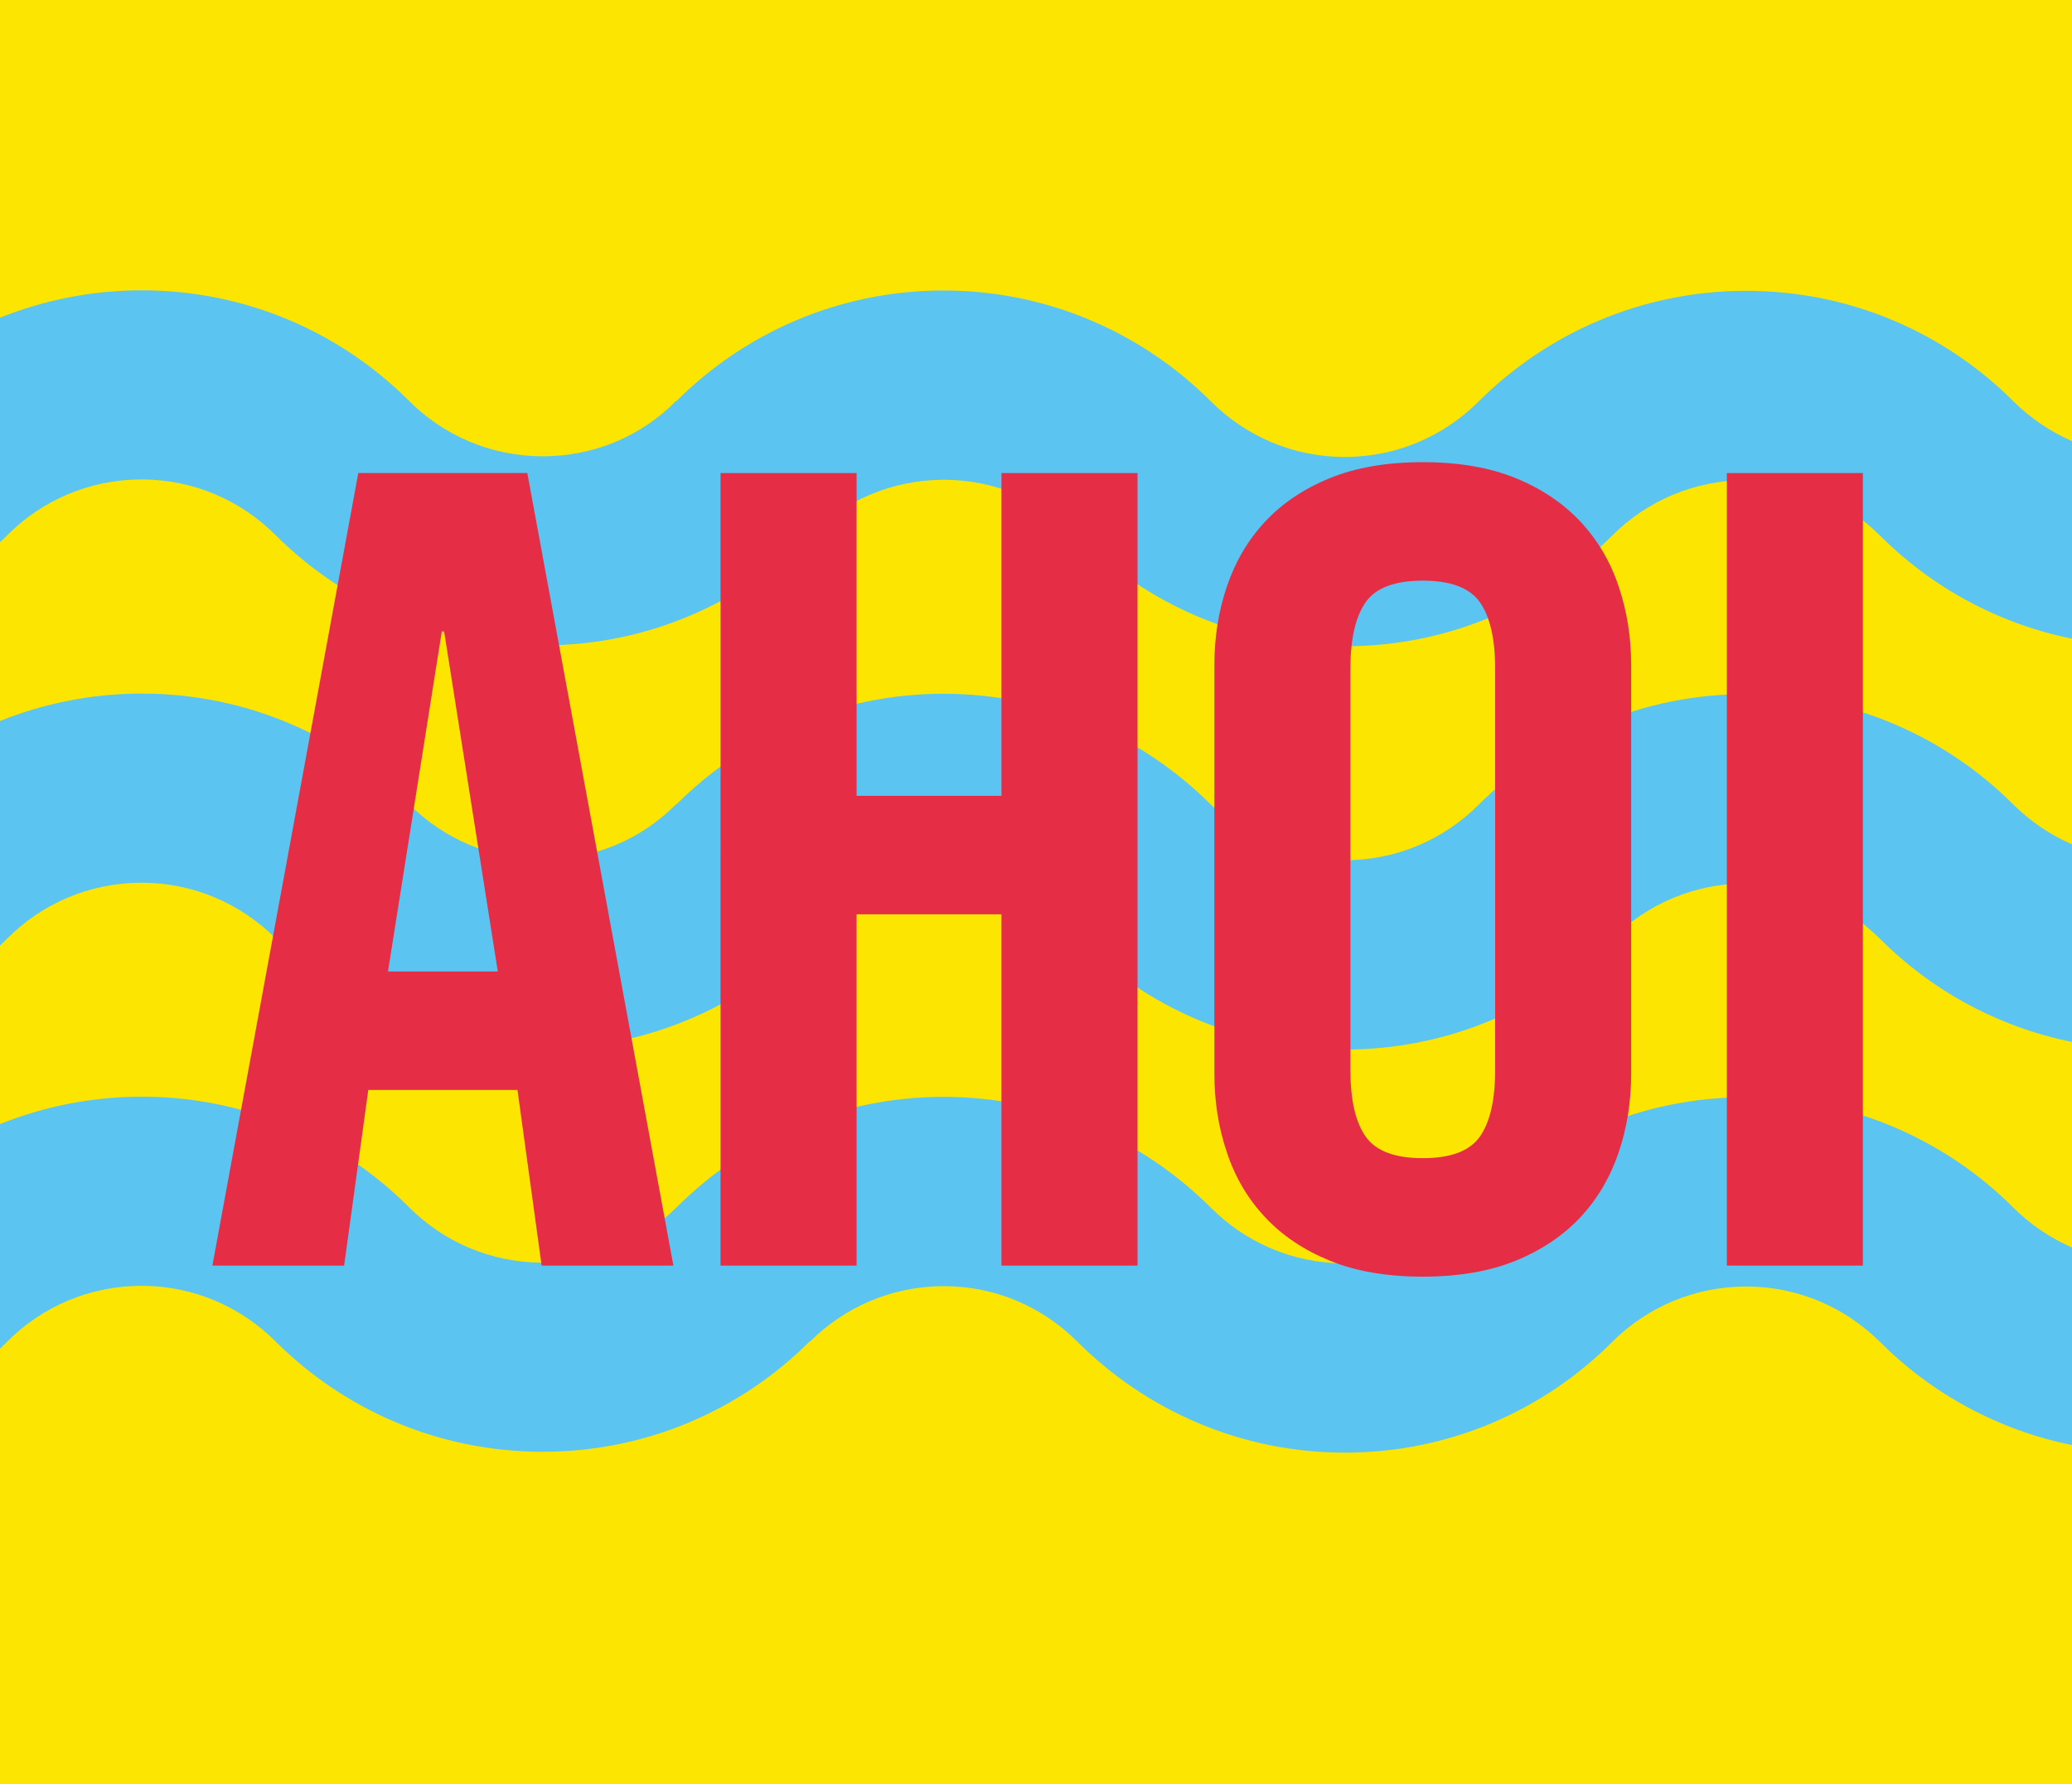 <?xml version="1.0" encoding="utf-8"?>
<!-- Generator: Adobe Illustrator 25.0.1, SVG Export Plug-In . SVG Version: 6.00 Build 0)  -->
<svg version="1.1" id="Ebene_1" xmlns="http://www.w3.org/2000/svg" xmlns:xlink="http://www.w3.org/1999/xlink" x="0px" y="0px"
	 viewBox="0 0 1200 1033" style="enable-background:new 0 0 1200 1033;" xml:space="preserve">
<style type="text/css">
	.st0{fill:#FCE501;}
	.st1{fill:#5BC4F1;}
	.st2{fill:#E62D46;}
	.st3{fill:#FFFFFF;}
</style>
<rect y="0" class="st0" width="1200" height="1033"/>
<g>
	<path class="st1" d="M1200,722.3c-12.7-5.5-24.2-13.4-33.9-23c-39.6-39.6-94.3-64-154.8-64c-60.5,0-115.3,24.5-155,64.1l0,0
		c-19.8,19.8-47.2,32.1-77.5,32.1c-30.2,0-57.6-12.3-77.4-32.1l0,0c-39.6-39.6-94.4-64.3-154.9-64.3c-60.5,0-115.3,24.5-154.9,64.2
		l77.5,77.5c19.8-19.8,47.2-32.1,77.5-32.1c30.3,0,57.6,12.3,77.4,32.2l0,0c39.7,39.6,94.4,64.2,154.9,64.2
		c60.5,0,115.3-24.5,154.9-64.2l0,0c19.8-19.8,47.3-32,77.5-32c30.3,0,57.6,12.3,77.5,32.1l0,0c29.8,29.8,68.2,51,111.2,59.7V722.3z
		"/>
	<path class="st1" d="M314.4,731.1c-30.3,0-57.7-12.2-77.5-32.1c-39.6-39.6-94.3-64-154.8-64c-29,0-56.8,5.7-82.2,15.9v130.1
		c1.6-1.5,3.1-3,4.6-4.5h0c19.8-19.8,47.3-32,77.5-32c30.3,0,57.6,12.3,77.5,32.1l0,0c39.6,39.6,94.4,64,154.8,64
		c60.5,0,115.3-24.5,154.9-64.2L391.9,699C372.1,718.8,344.7,731.1,314.4,731.1z"/>
	<path class="st1" d="M1200,255.4c-12.7-5.5-24.2-13.4-33.9-23c-39.6-39.6-94.3-64-154.8-64c-60.5,0-115.3,24.5-155,64.1l0,0
		c-19.8,19.8-47.2,32.1-77.5,32.1c-30.2,0-57.6-12.3-77.4-32.1l0,0c-39.6-39.6-94.4-64.3-154.9-64.3c-60.5,0-115.3,24.5-154.9,64.2
		l77.5,77.5c19.8-19.8,47.2-32.1,77.5-32.1c30.3,0,57.6,12.3,77.4,32.2l0,0c39.7,39.6,94.4,64.2,154.9,64.2
		c60.5,0,115.3-24.5,154.9-64.2l0,0c19.8-19.8,47.3-32,77.5-32c30.3,0,57.6,12.3,77.5,32.1l0,0c29.8,29.8,68.2,51,111.2,59.7V255.4z
		"/>
	<path class="st1" d="M314.4,264.2c-30.3,0-57.7-12.2-77.5-32.1c-39.6-39.6-94.3-64-154.8-64c-29,0-56.8,5.7-82.2,15.9v130.1
		c1.6-1.5,3.1-3,4.6-4.5h0c19.8-19.8,47.3-32,77.5-32c30.3,0,57.6,12.3,77.5,32.1l0,0c39.6,39.6,94.4,64,154.8,64
		c60.5,0,115.3-24.5,154.9-64.2l-77.5-77.5C372.1,252,344.7,264.2,314.4,264.2z"/>
	<path class="st1" d="M1200,488.9c-12.7-5.5-24.2-13.4-33.9-23c-39.6-39.6-94.3-64-154.8-64c-60.5,0-115.3,24.5-155,64.1l0,0
		c-19.8,19.8-47.2,32.1-77.5,32.1c-30.2,0-57.6-12.3-77.4-32.1l0,0c-39.6-39.6-94.4-64.3-154.9-64.3c-60.5,0-115.3,24.5-154.9,64.2
		l77.5,77.5c19.8-19.8,47.2-32.1,77.5-32.1c30.3,0,57.6,12.3,77.4,32.2l0,0c39.7,39.6,94.4,64.2,154.9,64.2
		c60.5,0,115.3-24.5,154.9-64.2l0,0c19.8-19.8,47.3-32,77.5-32c30.3,0,57.6,12.3,77.5,32.1l0,0c29.8,29.8,68.2,51,111.2,59.7V488.9z
		"/>
	<path class="st1" d="M314.4,497.7c-30.3,0-57.7-12.2-77.5-32.1c-39.6-39.6-94.3-64-154.8-64c-29,0-56.8,5.7-82.2,15.9v130.1
		c1.6-1.5,3.1-3,4.6-4.5h0c19.8-19.8,47.3-32,77.5-32c30.3,0,57.6,12.3,77.5,32.1l0,0c39.6,39.6,94.4,64,154.8,64
		c60.5,0,115.3-24.5,154.9-64.2l-77.5-77.5C372.1,485.4,344.7,497.7,314.4,497.7z"/>
</g>
<g>
	<g>
		<g>
			<g>
				<g>
					<path class="st2" d="M199.3,732.8H123l84.5-458.9h97.9L390,732.8h-76.3l-14-101.7h-86.4L199.3,732.8z M224.7,562.5h63.6
						l-31.1-197h-1.3L224.7,562.5z"/>
					<path class="st2" d="M417.3,732.8V273.9h78.8v186.9H580V273.9h78.8v458.9H580V529.4h-83.9v203.4H417.3z"/>
					<path class="st2" d="M703.3,385.2c0-16.1,2.4-31.4,7.3-45.8c4.9-14.4,12.3-26.9,22.2-37.5c9.9-10.6,22.5-19,37.5-25.1
						c15-6.1,32.9-9.2,53.7-9.2c20.8,0,38.7,3.1,53.7,9.2c15,6.1,27.5,14.5,37.5,25.1c9.9,10.6,17.4,23.1,22.2,37.5
						c4.9,14.4,7.3,29.7,7.3,45.8v236.4c0,16.1-2.4,31.4-7.3,45.8c-4.9,14.4-12.3,26.9-22.2,37.5c-10,10.6-22.5,19-37.5,25.1
						c-15,6.1-32.9,9.2-53.7,9.2c-20.8,0-38.7-3.1-53.7-9.2c-15-6.1-27.6-14.5-37.5-25.1c-10-10.6-17.4-23.1-22.2-37.5
						c-4.9-14.4-7.3-29.7-7.3-45.8V385.2z M782.1,619.7c0,17.4,3,30.2,8.9,38.5c5.9,8.3,16.9,12.4,33,12.4c16.1,0,27.1-4.1,33-12.4
						c5.9-8.3,8.9-21.1,8.9-38.5V387.1c0-17.4-3-30.2-8.9-38.5c-5.9-8.3-17-12.4-33-12.4c-16.1,0-27.1,4.1-33,12.4
						c-5.9,8.3-8.9,21.1-8.9,38.5V619.7z"/>
					<path class="st2" d="M1000.1,732.8V273.9h78.8v458.9H1000.1z"/>
				</g>
			</g>
		</g>
	</g>
</g>
<rect x="-534" y="-23" class="st3" width="533" height="1293"/>
</svg>
